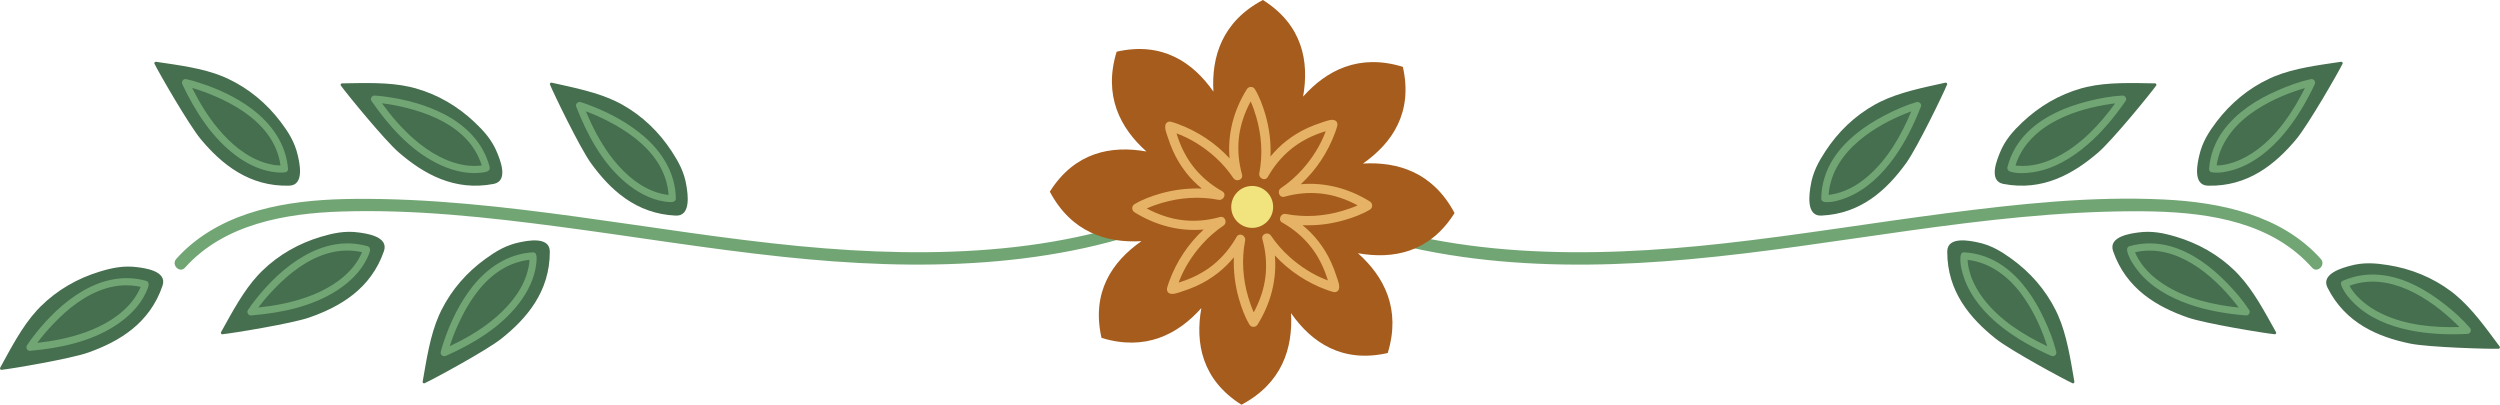 <?xml version="1.0" encoding="UTF-8"?><svg xmlns="http://www.w3.org/2000/svg" xmlns:xlink="http://www.w3.org/1999/xlink" height="73.1" preserveAspectRatio="xMidYMid meet" version="1.1" viewBox="0.0 0.0 451.6 73.1" width="451.6" zoomAndPan="magnify">
 <defs>
  <clipPath id="clip1">
   <path d="m0 11h451.58v59h-451.58z"/>
  </clipPath>
  <clipPath id="clip2">
   <path d="m189 0h74v73.109h-74z"/>
  </clipPath>
 </defs>
 <g id="surface1">
  <g clip-path="url(#clip1)" id="change1_1">
   <path d="m351.45 14.926c-4.13 0.914-8.31 1.738-11.85 3.484-0.29 0.145-0.58 0.293-0.86 0.449-3.73 2.071-6.72 4.981-8.99 8.45-1.25 1.91-2.32 3.836-2.69 6.332-0.17 1.097-0.94 5.429 1.93 5.304 7.22-0.312 11.9-4.726 15.35-9.5 1.96-2.718 6.77-12.633 7.4-14.222 0.05-0.129-0.15-0.328-0.29-0.297zm19.92 41.168c-1.9-3.817-4.67-6.942-8.03-9.364-1.86-1.339-3.73-2.488-6.21-2.976-1.08-0.215-5.38-1.188-5.38 1.687-0.02 7.235 4.18 12.106 8.79 15.766 2.62 2.082 12.31 7.336 13.87 8.039 0.13 0.055 0.34-0.133 0.31-0.277-0.72-4.16-1.36-8.379-2.94-11.996-0.13-0.297-0.27-0.59-0.41-0.879zm17.94-41.035c-4.22-0.067-8.49-0.235-12.33 0.644-0.32 0.07-0.64 0.152-0.95 0.238-4.1 1.153-7.69 3.289-10.7 6.137-1.66 1.57-3.14 3.195-4.08 5.539-0.41 1.028-2.18 5.063 0.64 5.606 7.11 1.367 12.68-1.84 17.14-5.688 2.54-2.187 9.51-10.719 10.49-12.121 0.08-0.113-0.06-0.355-0.21-0.355zm15.11 34.601c-0.22-0.238-0.44-0.472-0.67-0.699-3.05-2.977-6.7-5.012-10.67-6.195-2.19-0.653-4.34-1.125-6.84-0.77-1.1 0.156-5.47 0.652-4.53 3.367 2.37 6.836 7.93 10.055 13.49 11.992 3.17 1.102 14.04 2.875 15.75 3.028 0.14 0.012 0.27-0.235 0.2-0.367-2.06-3.688-4.04-7.465-6.73-10.356zm18.49-38.504c-4.18 0.621-8.41 1.149-12.06 2.641-0.3 0.125-0.6 0.254-0.89 0.391-3.86 1.804-7.05 4.496-9.56 7.792-1.38 1.821-2.58 3.668-3.13 6.129-0.24 1.082-1.32 5.352 1.55 5.43 7.23 0.195 12.21-3.879 15.98-8.398 2.15-2.575 7.64-12.125 8.38-13.668 0.06-0.125-0.12-0.34-0.27-0.317zm28.64 51.449c-2.52-3.386-4.99-6.867-8.03-9.382-0.25-0.207-0.5-0.407-0.76-0.602-3.42-2.551-7.3-4.09-11.39-4.738-2.26-0.36-4.45-0.543-6.88 0.14-1.07 0.297-5.34 1.364-4.05 3.93 3.24 6.469 9.19 8.926 14.95 10.113 3.29 0.676 14.3 1.004 16.01 0.926 0.14-0.004 0.24-0.265 0.15-0.387zm-330.23-35.296c-2.27-3.469-5.27-6.379-8.99-8.45-0.28-0.156-0.57-0.304-0.86-0.449-3.54-1.746-7.73-2.57-11.849-3.484-0.144-0.031-0.344 0.168-0.293 0.297 0.633 1.589 5.442 11.504 7.402 14.222 3.45 4.774 8.12 9.188 15.35 9.5 2.87 0.125 2.1-4.207 1.93-5.304-0.37-2.496-1.44-4.422-2.69-6.332zm-27.386 16.445c-2.477 0.488-4.352 1.637-6.204 2.976-3.363 2.422-6.132 5.547-8.031 9.364-0.144 0.289-0.281 0.582-0.41 0.879-1.586 3.617-2.219 7.836-2.945 11.996-0.024 0.144 0.183 0.332 0.308 0.277 1.563-0.703 11.25-5.957 13.875-8.039 4.614-3.66 8.809-8.531 8.793-15.766-0.004-2.875-4.297-1.902-5.386-1.687zm-4.762-10.531c2.82-0.543 1.062-4.578 0.648-5.606-0.941-2.344-2.422-3.969-4.086-5.539-3.007-2.848-6.593-4.984-10.699-6.137-0.312-0.086-0.625-0.168-0.941-0.238-3.852-0.879-8.114-0.711-12.332-0.644-0.153 0-0.297 0.242-0.219 0.355 0.984 1.402 7.957 9.934 10.496 12.121 4.457 3.848 10.027 7.055 17.133 5.688zm-24.344 8.773c-2.5-0.355-4.648 0.117-6.84 0.77-3.972 1.183-7.617 3.218-10.664 6.195-0.23 0.227-0.457 0.461-0.679 0.699-2.688 2.891-4.672 6.668-6.727 10.356-0.07 0.132 0.062 0.379 0.199 0.367 1.707-0.153 12.586-1.926 15.746-3.028 5.563-1.937 11.125-5.156 13.492-11.992 0.942-2.715-3.429-3.211-4.527-3.367zm-11.027-13.887c-0.551-2.461-1.746-4.308-3.129-6.129-2.508-3.296-5.699-5.988-9.563-7.792-0.293-0.137-0.589-0.266-0.89-0.391-3.653-1.492-7.887-2.02-12.063-2.641-0.148-0.023-0.332 0.192-0.273 0.317 0.742 1.543 6.238 11.093 8.383 13.668 3.773 4.519 8.75 8.593 15.98 8.398 2.871-0.078 1.797-4.348 1.555-5.43zm-24.438 23.489c-2.324 6.855-7.867 10.109-13.414 12.082-3.156 1.125-14.023 2.968-15.726 3.129-0.137 0.011-0.274-0.235-0.203-0.364 2.031-3.703 3.992-7.492 6.66-10.402 0.219-0.238 0.441-0.473 0.672-0.699 3.031-3 6.66-5.059 10.625-6.27 2.187-0.668 4.332-1.148 6.832-0.812 1.101 0.148 5.476 0.617 4.554 3.336" fill="#466f4f"/>
  </g>
  <g id="change2_1"><path d="m390.8 51.32c-2.09-1.363-3.89-3.105-4.94-5.332-0.04-0.086-0.08-0.172-0.11-0.258-0.01-0.003 0 0-0.01-0.007-0.01-0.032-0.03-0.067-0.04-0.102 0-0.019-0.01-0.035-0.02-0.055 7.36-1.668 14.06 4.028 18.32 9.461 0.12 0.164 0.27 0.352 0.4 0.535-4.74-0.5-9.58-1.624-13.6-4.242zm11.45-0.246c-2.83-2.89-6.24-5.48-10.18-6.59-2.42-0.675-4.97-0.703-7.39-0.011-0.25 0.074-0.38 0.257-0.42 0.457l-0.03 0.093v0.004c-0.01 0.075-0.01 0.153 0.01 0.239 0.28 1.332 1.14 2.609 1.96 3.652 2.32 2.93 5.74 4.816 9.21 6.035 3.32 1.164 6.83 1.738 10.33 2.027 0.48 0.043 0.81-0.574 0.56-0.964-1.16-1.782-2.58-3.426-4.05-4.942zm-328.84-31.59c3.692 0.918 7.438 2.418 10.242 5.059 1.575 1.48 2.735 3.293 3.371 5.344-0.039 0.004-0.078 0.011-0.117 0.015-0.023 0.004-0.023 0.008-0.031 0.008-0.012 0-0.02 0-0.059 0.004-0.871 0.09-1.867 0.066-2.64-0.043-3.485-0.5-6.645-2.383-9.274-4.648-2.238-1.926-4.172-4.18-5.91-6.567 1.469 0.164 2.906 0.453 4.418 0.828zm5.426 9.969c2.355 1.195 5.059 2 7.723 1.774 0.476-0.039 0.984-0.094 1.445-0.243 0.137-0.046 0.23-0.129 0.301-0.222 0.133-0.137 0.207-0.328 0.148-0.567-1.086-4.355-4.336-7.57-8.238-9.578-3.172-1.633-6.688-2.597-10.211-3.101-0.777-0.11-1.566-0.215-2.356-0.254-0.464-0.028-0.828 0.57-0.554 0.965 3.078 4.433 6.859 8.746 11.742 11.226zm279.54 24.629c-0.9-1.168-1.7-2.504-2.22-3.848-0.2-0.523-0.36-1.062-0.49-1.613-0.05-0.223-0.1-0.445-0.14-0.672-0.01-0.078-0.02-0.16-0.03-0.238-0.01-0.023-0.02-0.172-0.03-0.215-0.02-0.18-0.03-0.367-0.04-0.555 3.93 0.442 7.2 2.864 9.56 5.969 2.03 2.684 3.53 5.778 4.6 8.957 0.08 0.223 0.15 0.449 0.23 0.672-4.3-2.035-8.51-4.672-11.44-8.457zm10.85 3.469c-1.71-3.656-4.07-7.176-7.41-9.524-2.07-1.457-4.48-2.304-7.02-2.449-0.37-0.019-0.57 0.246-0.6 0.539-0.01 0.035-0.03 0.067-0.04 0.106-0.16 1.304 0.2 2.765 0.63 3.98 1.23 3.52 3.77 6.438 6.65 8.731 2.76 2.191 5.85 3.906 9.06 5.336 0.5 0.222 1.09-0.145 0.95-0.727-0.51-2.059-1.32-4.078-2.22-5.992zm-330.33-40.149c3.493 1.508 6.954 3.59 9.301 6.649 1.313 1.707 2.184 3.703 2.473 5.832-0.102 0-0.207 0.004-0.313 0-0.175-0.008-0.355-0.024-0.531-0.043-0.047-0.004-0.098-0.012-0.144-0.016-0.016-0.004-0.016-0.004-0.024-0.004h-0.004c-0.113-0.015-0.226-0.035-0.344-0.054-0.515-0.09-1.027-0.219-1.527-0.379-3.347-1.059-6.148-3.473-8.375-6.133-1.875-2.238-3.39-4.762-4.703-7.367 1.43 0.402 2.84 0.929 4.191 1.515zm3.825 10.774c2.14 1.578 4.675 2.754 7.351 2.972 0.496 0.043 0.996 0.047 1.488-0.031 0.043-0.004 0.071-0.027 0.106-0.039 0.004 0 0.008 0 0.012-0.004 0.074-0.027 0.14-0.062 0.187-0.109 0.004-0.004 0.004-0.004 0.004-0.008 0.051-0.047 0.086-0.098 0.109-0.16 0.016-0.031 0.02-0.067 0.028-0.098 0.008-0.035 0.012-0.066 0.012-0.101 0.003-0.032 0.015-0.059 0.011-0.098-0.367-4.516-3.004-8.172-6.543-10.832-2.871-2.16-6.222-3.684-9.636-4.762-0.715-0.226-1.442-0.445-2.176-0.605-0.574-0.125-0.969 0.437-0.727 0.945 2.317 4.879 5.363 9.684 9.774 12.93zm174.68 9.344c-1.36 0.644-2.72 1.257-4.11 1.839-11.18 4.7-23.18 7.09-35.24 7.996-12.21 0.918-24.5 0.325-36.67-0.968-13.49-1.43-26.87-3.653-40.31-5.43-13.008-1.715-26.207-3.164-39.343-2.75-10.106 0.32-21.239 2.238-28.309 10.145-0.961 1.074-2.535-0.512-1.582-1.579 0.848-0.949 1.758-1.835 2.738-2.648 8.137-6.738 19.317-8.113 29.524-8.199 13.429-0.114 26.828 1.406 40.112 3.222 13.36 1.821 26.66 4.008 40.08 5.301 12.23 1.176 24.59 1.594 36.84 0.406 12.1-1.171 24.12-4.023 35.14-9.265 1.29-0.617 2.43 1.312 1.13 1.93zm-152.04 8.128c-0.015 0.04-0.019 0.051-0.023 0.063 0 0.004-0.004 0.008-0.016 0.035-0.351 0.797-0.89 1.672-1.359 2.266-2.176 2.761-5.367 4.554-8.641 5.699-2.796 0.98-5.718 1.527-8.66 1.844 0.883-1.2 1.867-2.317 2.926-3.414 2.641-2.743 5.816-5.235 9.512-6.344 2.066-0.617 4.207-0.715 6.297-0.242-0.012 0.031-0.024 0.062-0.036 0.093zm1.028-1.175c-8.082-2.309-15.535 3.668-20.223 9.648-0.48 0.613-0.961 1.238-1.387 1.895-0.253 0.39 0.075 1.007 0.555 0.964 5.379-0.445 11-1.562 15.594-4.55 2.211-1.438 4.258-3.375 5.394-5.793 0.207-0.434 0.414-0.899 0.516-1.371 0.016-0.086 0.012-0.161 0-0.235 0 0 0.004-0.004 0-0.008-0.004-0.031-0.012-0.058-0.02-0.089-0.042-0.204-0.171-0.387-0.429-0.461zm-41.02 7.433c-0.011 0.032-0.035 0.086-0.051 0.125-0.343 0.793-0.874 1.657-1.332 2.25-2.144 2.778-5.343 4.594-8.601 5.758-2.789 0.996-5.711 1.566-8.652 1.902 0.891-1.226 1.887-2.371 2.945-3.48 2.621-2.746 5.773-5.246 9.453-6.367 2.055-0.625 4.187-0.735 6.273-0.278-0.011 0.032-0.023 0.063-0.035 0.09zm1.024-1.176c-8.11-2.261-15.512 3.774-20.172 9.79-0.473 0.613-0.946 1.234-1.363 1.886-0.25 0.391 0.07 1.012 0.555 0.969 5.375-0.48 10.989-1.633 15.563-4.652 2.199-1.453 4.238-3.403 5.359-5.825 0.203-0.437 0.41-0.902 0.508-1.375 0.016-0.078 0.008-0.144 0-0.214v-0.043c-0.004-0.02-0.008-0.036-0.016-0.055-0.035-0.211-0.168-0.406-0.433-0.481zm309.46-25.347c2.55-2.149 5.62-3.793 8.68-4.992 0.24-0.094 0.48-0.184 0.72-0.274-1.84 4.41-4.31 8.735-7.98 11.844-1.9 1.613-4.07 2.797-6.52 3.191-0.02 0.004-0.02 0.004-0.03 0.004-0.04 0.004-0.08 0.012-0.11 0.016-0.09 0.008-0.17 0.016-0.26 0.023h-0.03c0.27-3.953 2.53-7.293 5.53-9.812zm-6.39 11.066c0.06 0.02 0.11 0.043 0.17 0.047 1.32 0.109 2.78-0.324 3.98-0.812 3.5-1.407 6.28-4.094 8.46-7.098 2.08-2.863 3.64-6.07 4.93-9.356 0.18-0.468-0.36-0.921-0.79-0.792-2.03 0.597-4.01 1.484-5.87 2.464-3.58 1.871-7.02 4.399-9.22 7.844-1.35 2.133-2.1 4.582-2.13 7.109-0.01 0.34 0.21 0.536 0.47 0.594zm42.24-14.824c3.03-1.52 6.37-2.387 9.7-2.867 0.18-0.028 0.42-0.055 0.68-0.086-2.81 3.859-6.21 7.492-10.5 9.668-2.2 1.121-4.62 1.808-7.07 1.601-0.1-0.007-0.2-0.019-0.3-0.031-0.03-0.004-0.03-0.004-0.04-0.004s-0.01-0.004-0.04-0.008c-0.02-0.003-0.04-0.007-0.06-0.011 1.18-3.782 4.13-6.504 7.63-8.262zm-8.63 9.359c1.3 0.426 2.84 0.321 4.16 0.125 3.7-0.547 7.05-2.57 9.84-4.976 2.66-2.289 4.91-5.031 6.9-7.906 0.28-0.395-0.09-0.993-0.55-0.965-2.12 0.109-4.25 0.511-6.29 1.031-3.92 0.996-7.86 2.652-10.79 5.5-1.8 1.754-3.11 3.953-3.72 6.402-0.06 0.235 0.01 0.426 0.14 0.567 0.07 0.093 0.17 0.176 0.31 0.222zm43.57-10.511c2.73-1.957 5.85-3.368 9.04-4.368 0.23-0.07 0.46-0.136 0.68-0.203-2.12 4.219-4.84 8.348-8.66 11.164-1.22 0.895-2.56 1.668-3.97 2.172-0.53 0.188-1.06 0.34-1.61 0.457-0.23 0.047-0.46 0.086-0.68 0.121-0.02 0.004-0.01 0.004-0.02 0.004h-0.01c-0.05 0.008-0.1 0.012-0.14 0.016-0.1 0.012-0.2 0.023-0.3 0.031-0.18 0.012-0.37 0.008-0.56 0.012 0.55-3.918 3.07-7.133 6.23-9.406zm-7.58 10.226c0.01 0.035 0.01 0.067 0.03 0.098 0.02 0.062 0.06 0.113 0.11 0.164v0.004c0.05 0.047 0.11 0.082 0.19 0.109 0 0.004 0 0.004 0.01 0.004 0.04 0.012 0.06 0.035 0.11 0.039 1.35 0.211 2.83-0.082 4.11-0.488 3.55-1.121 6.54-3.602 8.9-6.41 2.28-2.707 4.09-5.781 5.6-8.973 0.24-0.512-0.16-1.07-0.73-0.945-2.06 0.453-4.08 1.207-6 2.051-3.73 1.621-7.32 3.914-9.76 7.214-1.5 2.036-2.39 4.418-2.59 6.934-0.01 0.035 0.01 0.062 0.01 0.098 0 0.035 0 0.066 0.01 0.101zm31.26 26.012c-1.37-0.652-2.66-1.461-3.78-2.473-0.78-0.703-1.36-1.367-1.86-2.14-0.09-0.157-0.18-0.317-0.27-0.477 7.04-2.641 14.48 2.168 19.37 6.965 0.17 0.16 0.33 0.328 0.49 0.492-4.72 0.121-9.65-0.328-13.95-2.367zm15.84 2.508c-1.37-1.598-2.98-3.024-4.64-4.317-3.18-2.488-6.89-4.613-10.95-5.175-2.53-0.356-5.03-0.028-7.37 0.992-0.22 0.097-0.31 0.258-0.33 0.429v0.082c0.01 0.04 0.01 0.075 0.02 0.114 0 0.035 0 0.066 0.01 0.101 0.46 1.285 1.42 2.442 2.39 3.379 2.67 2.61 6.3 4.067 9.92 4.817 3.44 0.714 6.99 0.847 10.49 0.675 0.58-0.031 0.82-0.671 0.46-1.097zm-336.25-37.301c3.38 1.746 6.68 4.066 8.8 7.281 1.19 1.809 1.91 3.848 2.06 6-0.11-0.011-0.22-0.019-0.33-0.031-0.05-0.004-0.06-0.008-0.08-0.008 0.01 0 0.02 0-0.02-0.004-0.1-0.015-0.2-0.031-0.3-0.051-0.2-0.035-0.41-0.082-0.61-0.128-0.51-0.125-1.02-0.289-1.5-0.481-3.16-1.234-5.86-3.851-7.87-6.617-1.73-2.399-3.1-5.047-4.24-7.774 1.41 0.504 2.76 1.125 4.09 1.813zm2.98 10.953c2 1.703 4.43 3.113 7.07 3.52 0.48 0.07 0.99 0.148 1.48 0.105 0.06-0.004 0.11-0.027 0.17-0.047 0.25-0.058 0.48-0.25 0.47-0.594-0.05-4.492-2.44-8.371-5.78-11.234-2.73-2.348-5.95-4.098-9.3-5.422-0.7-0.277-1.41-0.547-2.14-0.761-0.43-0.129-0.97 0.324-0.79 0.792 1.97 5.024 4.64 10.098 8.82 13.641zm306.34 13.902c0.96 1.071-0.62 2.653-1.58 1.579-0.85-0.95-1.76-1.836-2.74-2.645-8.1-6.703-19.59-7.586-29.67-7.547-13.5 0.051-26.94 1.625-40.29 3.488-13.25 1.844-26.47 3.981-39.79 5.184-12.18 1.106-24.49 1.422-36.67 0.109-12.03-1.293-23.87-4.207-34.82-9.421-1.3-0.622-0.16-2.547 1.13-1.93 1.37 0.652 2.76 1.281 4.17 1.863 11.26 4.66 23.37 6.977 35.51 7.77 12.34 0.804 24.73 0.101 37-1.266 13.48-1.5 26.86-3.73 40.31-5.465 12.9-1.664 26.07-3.09 39.09-2.457 10.21 0.492 21.24 2.789 28.35 10.738zm-323.61 0.446c-0.004 0.086-0.012 0.172-0.023 0.258-0.004 0.043-0.02 0.183-0.024 0.222-0.008 0.043-0.027 0.184-0.035 0.227-0.019 0.113-0.039 0.226-0.062 0.336-0.102 0.519-0.243 1.031-0.415 1.535-1.121 3.277-3.597 6.027-6.289 8.183-2.296 1.836-4.878 3.297-7.535 4.559 0.438-1.426 1.004-2.82 1.621-4.16 1.594-3.453 3.77-6.887 6.899-9.141 1.746-1.261 3.746-2.078 5.879-2.312-0.004 0.097-0.008 0.195-0.016 0.293zm1.246-1.102c-0.027-0.293-0.222-0.558-0.605-0.539-4.5 0.254-8.266 2.809-10.985 6.281-2.211 2.836-3.824 6.118-4.988 9.508-0.25 0.715-0.484 1.442-0.668 2.176-0.141 0.586 0.445 0.949 0.945 0.727 4.911-2.184 9.797-5.098 13.129-9.411 1.641-2.117 2.891-4.609 3.18-7.297 0.047-0.437 0.086-0.902 0.031-1.339-0.008-0.039-0.027-0.071-0.039-0.106" fill="#71a674"/></g>
  <g clip-path="url(#clip2)" id="change3_1">
   <path d="m245.3 45.742c4.72 4.211 7.82 10.078 5.38 18.028-8.24 1.867-13.78-1.918-17.47-7.211 0.36 6.316-1.6 12.656-8.95 16.55-7.14-4.504-8.38-11.097-7.25-17.453-4.21 4.723-10.08 7.821-18.03 5.379-1.87-8.238 1.92-13.777 7.21-17.473-6.31 0.364-12.65-1.593-16.55-8.941 4.5-7.144 11.1-8.387 17.45-7.258-4.72-4.207-7.82-10.078-5.38-18.027 8.24-1.867 13.78 1.922 17.48 7.211-0.37-6.313 1.59-12.656 8.94-16.551 7.15 4.508 8.39 11.102 7.26 17.457 4.21-4.723 10.07-7.824 18.02-5.379 1.87 8.235-1.92 13.778-7.21 17.469 6.32-0.359 12.66 1.598 16.55 8.945-4.5 7.145-11.1 8.387-17.45 7.254" fill="#a55c1d"/>
  </g>
  <g id="change4_1"><path d="m242.51 38.086c-3.31 0.984-6.83 1.223-10.23 0.566-0.02-0.004-0.04 0.004-0.06 0-0.56-0.113-1.02 0.407-0.99 0.914 0 0.028-0.01 0.051-0.01 0.079 0.01 0.023 0.02 0.046 0.02 0.074 0.05 0.207 0.17 0.383 0.39 0.488 1.92 1.078 3.62 2.481 5.01 4.188 1.5 1.839 2.54 3.996 3.23 6.261-2.55-0.926-4.99-2.488-7-4.316-1.24-1.125-2.35-2.383-3.28-3.77-0.52-0.773-1.82-0.312-1.55 0.653 0.59 2.117 0.8 4.304 0.58 6.496-0.24 2.363-1.03 4.621-2.14 6.707-0.4-0.879-0.71-1.789-1-2.738-0.98-3.317-1.22-6.833-0.56-10.231 0.17-0.906-1.06-1.539-1.55-0.656-1.08 1.922-2.49 3.621-4.19 5.015-1.84 1.504-4 2.543-6.27 3.227 0.93-2.555 2.49-4.988 4.32-7.004 1.12-1.238 2.38-2.34 3.77-3.277 0.77-0.52 0.31-1.821-0.65-1.551-2.12 0.594-4.31 0.801-6.5 0.582-2.36-0.238-4.62-1.027-6.71-2.141 0.88-0.398 1.79-0.711 2.74-0.996 3.32-0.98 6.83-1.222 10.23-0.562 0.91 0.172 1.54-1.055 0.66-1.551-1.92-1.082-3.62-2.484-5.02-4.195-1.5-1.84-2.54-3.996-3.23-6.258 2.56 0.926 5 2.488 7.01 4.312 1.24 1.125 2.34 2.387 3.27 3.774 0.52 0.769 1.83 0.312 1.56-0.656-0.59-2.118-0.8-4.305-0.58-6.497 0.24-2.363 1.02-4.621 2.14-6.703 0.4 0.879 0.71 1.785 0.99 2.739 0.98 3.312 1.23 6.828 0.57 10.23-0.18 0.902 1.05 1.535 1.55 0.652 1.08-1.918 2.48-3.617 4.19-5.011 1.84-1.504 3.99-2.543 6.26-3.231-0.93 2.555-2.49 4.992-4.31 7.004-1.13 1.238-2.39 2.34-3.78 3.277-0.77 0.52-0.31 1.821 0.66 1.551 2.11-0.59 4.31-0.801 6.5-0.578 2.36 0.238 4.61 1.027 6.7 2.141-0.88 0.394-1.79 0.711-2.74 0.992zm4.95-1.688c-3.8-2.363-8.14-3.507-12.49-3.117 2.78-2.57 4.92-5.804 6.22-9.375 0.14-0.39 0.28-0.789 0.38-1.191 0.07-0.285 0.01-0.621-0.21-0.828-0.63-0.567-1.91 0.031-2.61 0.25-0.84 0.261-1.66 0.578-2.46 0.941-1.38 0.617-2.67 1.402-3.86 2.328-1.09 0.84-2.06 1.809-2.93 2.864 0.11-2.536-0.2-5.079-0.91-7.532-0.46-1.578-1.05-3.211-1.9-4.625-0.33-0.558-1.13-0.543-1.46 0-2.37 3.797-3.52 8.129-3.12 12.489-2.57-2.782-5.81-4.926-9.38-6.223-0.39-0.141-0.78-0.277-1.19-0.383-0.28-0.074-0.63-0.008-0.83 0.219-0.56 0.633 0.03 1.898 0.25 2.605 0.27 0.836 0.58 1.657 0.94 2.457 0.62 1.383 1.4 2.672 2.33 3.868 0.84 1.082 1.81 2.05 2.87 2.917-2.54-0.097-5.08 0.208-7.54 0.918-1.58 0.461-3.2 1.047-4.62 1.899-0.56 0.332-0.54 1.129 0 1.465 3.79 2.363 8.13 3.511 12.49 3.117-2.78 2.57-4.93 5.805-6.23 9.375-0.14 0.391-0.27 0.789-0.38 1.195-0.07 0.281 0 0.621 0.22 0.824 0.62 0.567 1.91-0.027 2.6-0.246 0.84-0.265 1.66-0.582 2.47-0.941 1.37-0.621 2.67-1.402 3.86-2.332 1.08-0.84 2.05-1.809 2.92-2.863-0.1 2.539 0.21 5.082 0.92 7.535 0.46 1.574 1.04 3.207 1.89 4.625 0.34 0.555 1.13 0.539 1.47 0 2.37-3.797 3.51-8.133 3.12-12.492 2.57 2.781 5.8 4.925 9.37 6.222 0.39 0.145 0.79 0.278 1.2 0.383 0.28 0.074 0.62 0.008 0.82-0.219 0.57-0.621-0.03-1.902-0.25-2.601-0.26-0.84-0.58-1.66-0.94-2.461-0.61-1.379-1.4-2.672-2.33-3.867-0.84-1.082-1.81-2.051-2.86-2.918 2.54 0.101 5.08-0.207 7.53-0.918 1.58-0.457 3.21-1.047 4.63-1.895 0.55-0.336 0.54-1.129 0-1.469" fill="#e6b366"/></g>
  <g id="change5_1"><path d="m229.98 37.332c0.03 2.094-1.65 3.809-3.74 3.832-2.09 0.024-3.81-1.652-3.83-3.742-0.02-2.094 1.65-3.809 3.74-3.832 2.1-0.024 3.81 1.652 3.83 3.742" fill="#f1e37d"/></g>
 </g>
</svg>